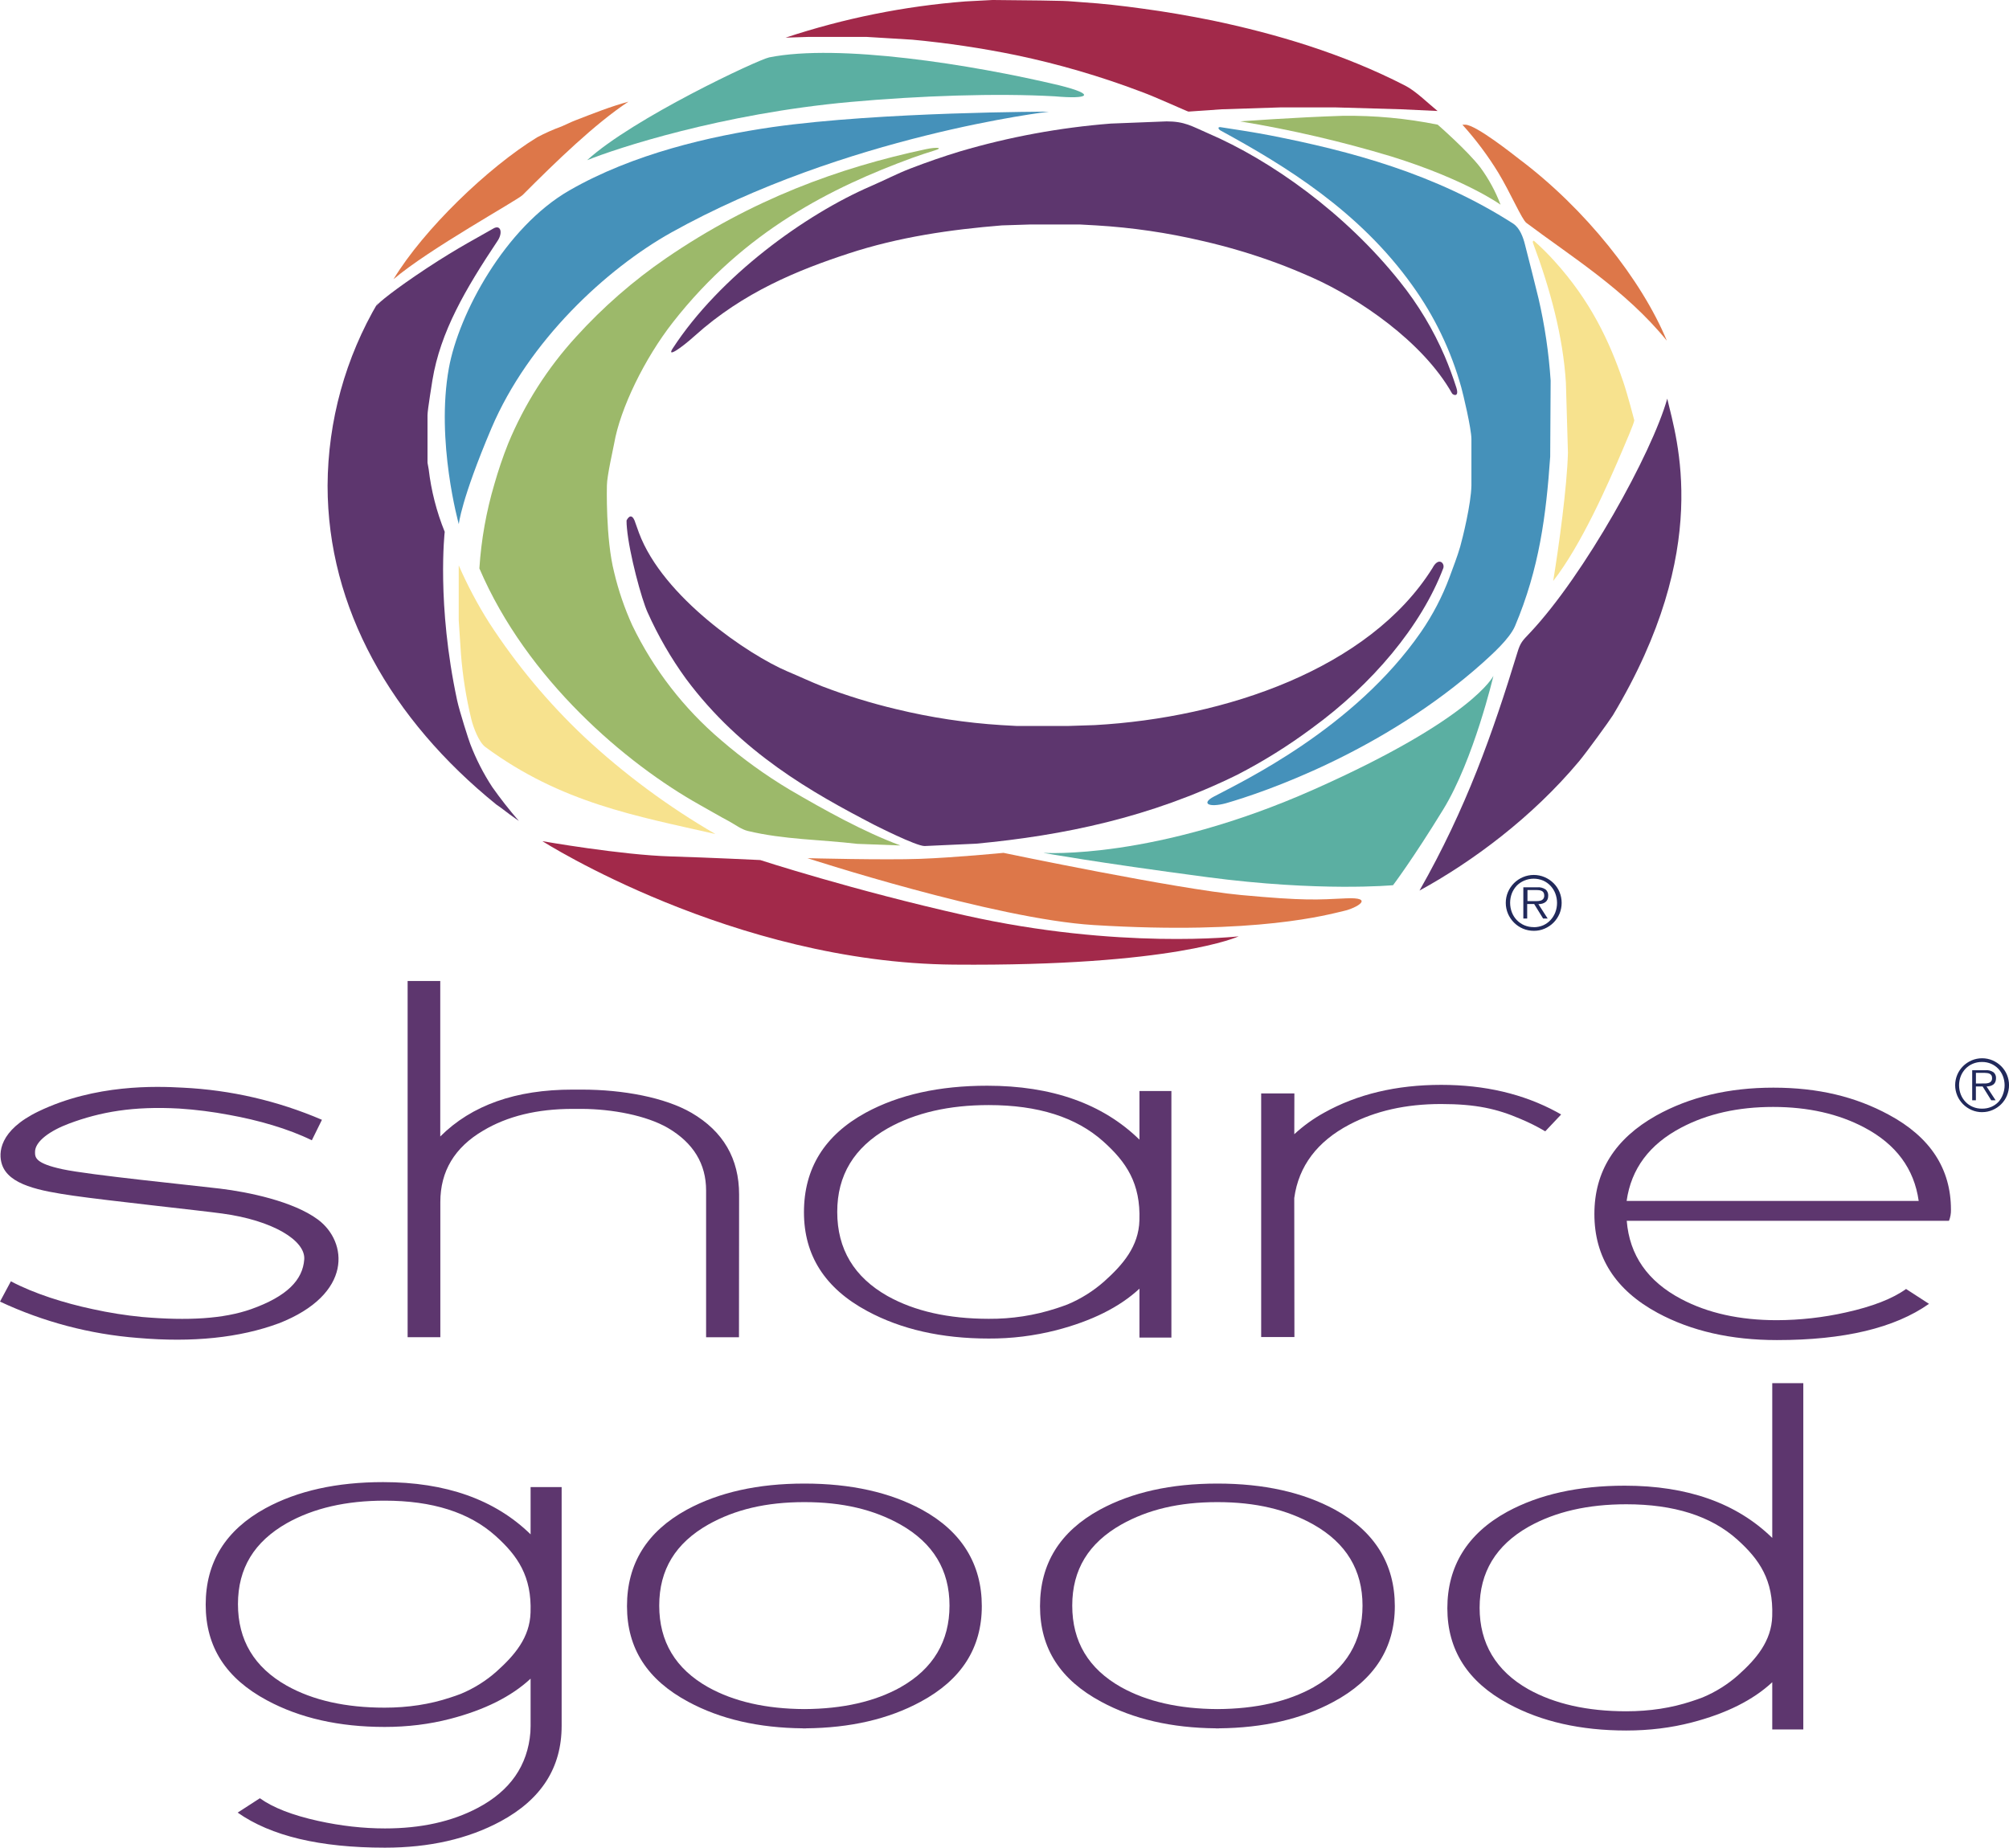 <?xml version="1.0" encoding="UTF-8"?><svg id="Layer_1" xmlns="http://www.w3.org/2000/svg" viewBox="0 0 494.98 455.31"><defs><style>.cls-1{fill:#21295b;}.cls-2,.cls-3{fill:#5d366e;}.cls-4{fill:#f7e28e;}.cls-4,.cls-3,.cls-5,.cls-6,.cls-7,.cls-8,.cls-9{fill-rule:evenodd;}.cls-5{fill:#5bafa2;}.cls-6{fill:#4591ba;}.cls-7{fill:#dd7749;}.cls-8{fill:#a2294a;}.cls-9{fill:#9cb96a;}</style></defs><g><path class="cls-8" d="M244.71,0c21.19,.19,16.97,.23,22.08,.56,4.89,.31,9.82,.89,14.67,1.56,5.54,.73,11.61,1.79,17.18,2.91,15.68,3.29,32.09,8.11,47.57,16.07,2.6,1.33,5.48,4.21,7.98,6.25l-8.93-.42-16.07-.46h-13.81l-14.35,.46-8.21,.57c-.29,0-7.8-3.5-11.85-4.97-9.95-3.76-20.18-6.75-30.59-8.93-8.45-1.74-17-3.01-25.59-3.82l-11.37-.69h-14.11l-5.76,.19c14.36-4.76,29.24-7.76,44.32-8.93l6.83-.36Z"/><path class="cls-5" d="M259.94,23.74c-14.37-.82-33.44-.15-50.46,1.39-31.69,2.87-57.67,11.44-64.83,14.35,11.27-10.32,42.16-24.8,44.87-25.34,17.08-3.42,49.72,1.71,71.49,6.89,9.33,2.33,7.09,3.44-1.07,2.71Z"/><path class="cls-7" d="M154.83,25.06c-8.2,5.4-17.86,14.77-26.07,23-1.34,1.32-23.13,13.33-31.81,20.75,7.43-12.26,23.22-27.51,35.4-34.98,1.94-1.03,3.96-1.93,6.03-2.68,1.16-.48,2.25-1.07,3.42-1.51,4.29-1.66,8.65-3.4,13.05-4.59Z"/><path class="cls-3" d="M287.41,29.91c4.52,0,6.25,1.21,10.2,2.92,15.49,6.65,33.81,19.64,47.32,36.61,4.5,5.61,8.21,11.8,11.05,18.41,1.06,2.51,2,5.05,2.82,7.61s-.82,1.88-1.04,1.49c-7.21-12.81-23.12-23.52-34.48-28.57-2.89-1.28-5.84-2.51-8.72-3.57-5.99-2.21-12.12-4.03-18.35-5.45-8.59-2.02-17.34-3.3-26.14-3.82-1.49-.08-3.67-.22-3.96-.22h-12.41l-6.86,.22c-12.5,1.02-25.3,2.82-37.88,6.96-12.22,4.02-25.78,9.44-37.78,20.25-3.37,3.04-7,5.51-5.45,3.13,11.61-17.86,32.72-33.04,48.76-39.98,3.28-1.41,6.56-3.13,9.88-4.4,3.99-1.54,8.12-2.97,12.21-4.21,12.09-3.56,24.52-5.85,37.08-6.84l13.75-.54Z"/><path class="cls-7" d="M360.32,30.73h.71c2.62,0,12.21,7.66,13.24,8.45,16.33,12.26,30.2,29.8,36.41,44.78-10.19-12.55-23.81-20.9-34.62-29.05-1.09-.81-3.91-7.4-6.88-12.31-2.58-4.22-5.55-8.2-8.87-11.87Z"/><path class="cls-6" d="M300.61,31.32c2.56,.38,8.83,1.35,12.33,2.04,19.76,3.87,40.67,9.42,59.83,21.71,1.66,1.07,2.49,3.32,2.96,5.21,1.21,4.78,2.29,8.93,3.33,13.25,1.54,6.66,2.54,13.44,2.99,20.27l-.11,18.75c-1.01,14.46-2.68,27.56-8.67,41.73-1.34,3.13-5.59,6.91-8.04,9.13-24.6,21.91-54.01,31.89-63.2,34.53-4.2,1.13-6.17,.05-2.97-1.64,7.08-3.76,34.6-16.8,51.02-40.53,2.9-4.2,5.27-8.74,7.05-13.53,.89-2.46,1.89-4.96,2.63-7.52,.58-2.04,2.68-10.47,2.77-15.1v-11.38c0-2.68-2.1-11.37-2.48-12.71-2.51-9.06-6.61-17.61-12.11-25.24-13.02-18.24-31.2-29.4-47.11-38.07-.69-.34-.86-.96-.21-.88Z"/><path class="cls-9" d="M230.32,37.06c-1.87,.57-3.74,1.19-5.62,1.87-19.64,7.22-41.19,17.86-58.87,40.44-7.03,8.97-13.01,21.28-14.51,29.9-.14,.89-1.79,8.04-1.79,10.35,0,0-.35,13.05,1.79,21.43,1.06,4.48,2.56,8.85,4.46,13.04,5.24,10.85,12.69,20.49,21.87,28.29,5.29,4.57,10.97,8.67,16.97,12.25,8.78,5.13,18.11,10.31,27.22,13.71l-10.64-.4c-8.99-1.06-18.07-1.04-26.97-3.18-1.58-.38-3.09-1.55-4.68-2.42-2.38-1.26-4.76-2.68-7.14-4-18.16-10.16-42.57-30.85-54.3-58.27,.45-7.06,1.7-14.05,3.71-20.83,.89-3.12,2.06-6.65,3.41-10.01,4-9.64,9.65-18.52,16.7-26.23,6.61-7.29,14.05-13.79,22.16-19.36,21.14-14.49,42.59-22.32,64-26.87,2.81-.6,4.39-.35,2.22,.29Z"/><path class="cls-4" d="M377.98,59.38c1.78,1.57,3.46,3.24,5.04,5,8.8,9.71,13.5,19.64,16.9,29.64,1.06,3.11,2.68,9.3,2.74,9.55,0,.61-2.26,5.84-2.85,7.21-3.7,8.7-10.24,23.56-17.13,32.38,1.4-8.57,3.41-23.14,3.63-31.62l-.5-17.22c-.71-11.41-3.83-23-8.12-34.48-.12-.33,.05-.64,.27-.46Z"/><path class="cls-3" d="M410.78,98.24c2.33,10.01,11.22,36.96-13.39,78.01-.89,1.42-6.44,9.07-8.36,11.37-11.54,13.8-26.29,24.73-39.29,31.83,11.51-20.22,18.04-38.79,24.11-58.64,.76-2.54,1.27-2.93,3.09-4.86,13.47-14.3,30.08-44.31,33.84-57.72Z"/><path class="cls-3" d="M156.47,128.63c.31,.89,.64,1.79,.96,2.68,5.92,15.89,27.06,30.09,36.56,34.13,2.89,1.21,5.78,2.58,8.63,3.7,5.93,2.27,12.01,4.14,18.19,5.61,8.5,2.06,17.17,3.38,25.89,3.93,1.49,.09,3.64,.22,3.94,.22h12.3l6.8-.22c32.15-1.79,67.66-13.9,83.18-38.67,1.5-2.9,3.11-1.23,2.68,0-5.43,14.29-17.53,28.63-32.35,39.42-5.82,4.33-11.98,8.18-18.43,11.5-21.43,10.55-42.86,14.95-64.29,16.97l-12.73,.58c-2.13,0-12.13-5.09-12.4-5.22-15.28-7.94-32.81-17.74-46.39-36-3.71-5.11-6.87-10.59-9.45-16.35-1.47-3.2-4.52-14.45-5.09-20.74-.07-.63-.1-1.27-.1-1.91,0,0,1.12-2.49,2.12,.39Z"/><path class="cls-4" d="M113.04,139.36c2.14,4.9,4.64,9.62,7.5,14.13,6.66,10.26,14.51,19.69,23.4,28.08,9.84,9.17,20.69,17.2,32.32,23.95-19.51-4.46-37.95-7.63-56.66-21.43-1.63-1.19-2.98-4.87-3.46-6.8-1.3-5.35-2.16-10.79-2.58-16.28l-.54-8.18v-13.47Z"/><path class="cls-3" d="M122.28,198.25c-25.89-20.96-41.57-48.47-41.57-78.58,.07-15.93,4.39-31.56,12.5-45.27l-.51,1.01c.49-.79,4.63-4.15,12.4-9.29s13.6-8.13,16.47-9.82c1.79-1.03,2.37,1.03,1.04,3.02-7.96,11.94-14.11,22.45-16.07,34.36,0,.12-1.21,7.29-1.21,8.64v11.61c0,.28,.22,1.15,.29,1.71,.62,5.29,1.95,10.47,3.95,15.41,0,0-2.04,17.81,3.07,41.58,.57,2.63,2.88,9.88,3.23,10.72,1.42,3.71,3.23,7.25,5.4,10.57,1.97,2.79,4.04,5.46,6.57,8.38-1.51-1.05-2.98-2.13-4.46-3.28l-1.11-.78Z"/><path class="cls-7" d="M198.95,211.47s45.97,14.98,70.54,16.48c40.4,2.49,58.04-2.68,61.5-3.45s7.75-3.46,.66-3.13-10.05,.65-25.89-.82-58.52-10.39-58.52-10.39c0,0-11.88,1.16-20.61,1.48s-27.67-.17-27.67-.17Z"/><path class="cls-6" d="M113.04,129.16s-5.72-20.45-2.44-38.48c2.44-13.39,13.81-34.62,29.67-43.75,15.68-9.03,34.72-13.39,50.1-15.62,26.73-3.79,68.06-3.79,68.06-3.79,0,0-50.1,5.81-93.1,29.81-15.92,8.93-35.07,26.62-44.26,48.22-7.48,17.64-8.03,23.61-8.03,23.61Z"/><path class="cls-5" d="M257.18,210.16s27.26,1.85,66.58-15.64c39.32-17.49,44.19-27.98,44.19-27.98,0,0-4.83,20.63-12.35,32.9s-12.38,18.69-12.38,18.69c0,0-18.02,1.69-45.81-1.99s-40.24-5.96-40.24-5.96Z"/><path class="cls-9" d="M305.53,29.91s13.51-1,25.23-1.37c7.87-.11,15.74,.62,23.46,2.18,0,0,7.34,6.39,10.53,10.57,2.06,2.82,3.73,5.89,4.96,9.15,0,0-8.55-6.2-27.02-11.92-12.19-3.67-24.6-6.55-37.16-8.62Z"/><path class="cls-8" d="M305.19,230.73s-29.47,3.36-67.49-5.18c-27.49-6.16-50.39-13.62-50.39-13.62,0,0-12.63-.61-22.06-.89-12.3-.36-31.61-3.76-31.61-3.76,0,0,46.95,29.97,101.33,30.42,54.38,.46,70.22-6.97,70.22-6.97Z"/><path class="cls-1" d="M377.89,229.37c-.92,0-1.83-.18-2.68-.54-1.65-.71-2.96-2.02-3.67-3.67-.73-1.71-.73-3.65,0-5.36,.35-.81,.85-1.55,1.48-2.18,.63-.62,1.37-1.12,2.19-1.47,1.71-.73,3.65-.73,5.36,0,.82,.35,1.56,.85,2.19,1.47,.63,.62,1.13,1.36,1.47,2.18,.71,1.71,.71,3.64,0,5.36-.35,.82-.85,1.56-1.47,2.19-.63,.63-1.37,1.13-2.19,1.48-.85,.37-1.76,.55-2.68,.54Zm0-.89c.79,0,1.58-.15,2.31-.46,.67-.3,1.28-.73,1.79-1.27,.52-.55,.92-1.2,1.2-1.9,.58-1.51,.58-3.19,0-4.71-.27-.7-.68-1.34-1.2-1.89-.51-.53-1.11-.96-1.79-1.26-1.49-.62-3.16-.62-4.64,0-.69,.29-1.32,.71-1.85,1.24-.52,.55-.93,1.19-1.21,1.89-.58,1.51-.58,3.19,0,4.71,.28,.71,.68,1.35,1.21,1.9,.52,.54,1.15,.97,1.84,1.27,.74,.31,1.54,.47,2.34,.46v.02Zm3.43-2.14h-1.13l-2.2-3.57h-1.72v3.57h-.95v-7.69h3.37c.76-.08,1.53,.12,2.16,.56,.41,.38,.63,.93,.6,1.49,0,.33-.05,.66-.18,.96-.11,.25-.29,.48-.51,.64-.23,.17-.49,.29-.77,.37-.31,.08-.63,.13-.96,.13l2.28,3.53Zm-3.57-4.29h.89c.3,0,.6-.03,.89-.11,.26-.06,.49-.2,.67-.4,.2-.25,.3-.57,.27-.89,.01-.25-.05-.5-.17-.71-.11-.17-.26-.31-.45-.4-.19-.09-.4-.15-.62-.18-.23-.03-.46-.04-.69-.04h-2.2v2.72l1.39,.02Z"/></g><g><path class="cls-3" d="M68.67,326.1c-9.63,3.56-21.2,4.76-34.73,3.59-11.76-.91-23.26-3.95-33.94-8.95l2.68-5c5.7,3.01,13.11,5.36,20.13,6.85,4.03,.89,8.11,1.54,12.22,1.94,11.23,.97,20.06,.47,26.87-1.94,8.78-3.13,12.69-7.15,13.06-12.25,.34-4.68-7.82-9.63-20.19-11.3-4.84-.68-28.53-3.21-36.72-4.4-8.19-1.19-15.95-2.62-17.59-7.77-.86-2.7-.75-8.29,9.04-13.01,13.99-6.72,28.92-6.21,35.53-5.84,11.81,.57,23.42,3.25,34.29,7.92l-2.49,5.05c-5.83-2.87-13.31-4.99-20.37-6.26-4.06-.77-8.17-1.29-12.29-1.56-11.3-.63-19.45,.81-27.21,3.72-4.52,1.7-8.36,4.32-8.33,7.01,0,1.36,.12,2.79,6.78,4.22,6.66,1.43,31.94,3.95,38.82,4.78,6.88,.83,18.01,3.1,24.1,7.62,7.34,5.45,8.74,18.38-9.66,25.59Z"/><path class="cls-3" d="M280.73,300.74c.32-9.14-3.22-14.39-8.93-19.49-6.66-5.96-16.06-8.94-28.19-8.94-9.78,0-18.06,1.9-24.86,5.71-8.33,4.73-12.48,11.6-12.47,20.62,0,9.15,4.14,16.06,12.41,20.74,6.67,3.72,14.97,5.59,24.91,5.6,5.65,.04,11.27-.82,16.65-2.57,.95-.31,1.88-.63,2.76-.97,3.3-1.38,6.36-3.3,9.04-5.67,4.62-4.13,8.5-8.65,8.68-15.03Zm7.88,28.86h-7.87v-12.05c-4.88,4.54-11.72,7.96-20.5,10.24-5.44,1.39-11.03,2.08-16.64,2.05-11.6,0-21.58-2.26-29.94-6.78-10.39-5.58-15.58-13.69-15.58-24.34,0-10.81,5.07-18.98,15.21-24.53,8.15-4.43,18.13-6.65,29.93-6.65,15.94,0,28.45,4.43,37.52,13.29v-11.98h7.87v60.75Z"/><path class="cls-2" d="M182.07,329.52h-8.1v-36.15c0-6.59-3.14-11.74-9.42-15.43-5.33-3.08-13.69-4.65-21.18-4.69h-2.26c-8.74,0-16.09,1.79-22.07,5.36-7.03,4.13-10.55,10-10.55,17.59v33.31h-8.06v-87.78h8.04v38.32c7.73-7.71,18.6-11.56,32.61-11.55h2.26c10.19,0,20.5,1.94,27.03,5.72,7.82,4.57,11.73,11.29,11.73,20.16l-.03,35.15Z"/><path class="cls-2" d="M480.68,298.11c.02,.93-.14,1.86-.49,2.72h-79.39c.68,8.49,5.15,14.91,13.41,19.27,6.58,3.48,14.44,5.22,23.58,5.22,5.73-.02,11.44-.66,17.03-1.92,6.53-1.45,11.46-3.37,14.8-5.77l5.65,3.66c-8.45,5.96-20.94,8.94-37.48,8.93-11.3,0-21.1-2.23-29.38-6.7-10.39-5.62-15.59-13.74-15.58-24.37,0-10.46,5.07-18.54,15.22-24.25,8.22-4.58,17.84-6.88,28.88-6.88s20.23,2.23,28.45,6.68c10.2,5.49,15.3,13.29,15.3,23.39Zm-7.95-2.18c-1.12-7.93-5.58-13.96-13.37-18.08-6.38-3.38-13.88-5.08-22.51-5.08s-16.16,1.69-22.6,5.08c-7.87,4.13-12.36,10.16-13.48,18.08h71.96Z"/><path class="cls-2" d="M318.9,279.48c2.21-2.04,4.66-3.81,7.3-5.27,8.22-4.59,17.85-6.88,28.88-6.88,10.75,0,20.24,2.23,28.46,6.68,.37,.2,.75,.41,1.1,.62l-3.92,4.15c-1.97-1.17-4.03-2.2-6.15-3.08-5.72-2.46-10.89-3.65-19.53-3.65s-16.15,1.69-22.6,5.08c-7.86,4.14-12.47,10.17-13.56,18.08l.04,34.26h-8.19v-60.03h8.18l-.02,10.04Z"/><path class="cls-1" d="M488.37,274.06c-.89,0-1.77-.17-2.59-.53-1.59-.68-2.86-1.95-3.54-3.54-.7-1.65-.7-3.52,0-5.17,.34-.79,.82-1.5,1.42-2.1,.61-.6,1.32-1.08,2.11-1.42,1.65-.7,3.52-.7,5.17,0,.78,.34,1.5,.82,2.11,1.42,.6,.6,1.09,1.32,1.42,2.1,.69,1.65,.69,3.51,0,5.17-.33,.79-.81,1.5-1.42,2.11-.61,.6-1.32,1.09-2.11,1.42-.81,.35-1.68,.54-2.57,.53Zm0-.87c.78,.01,1.55-.14,2.26-.44,.66-.29,1.26-.7,1.76-1.23,.47-.54,.85-1.16,1.09-1.83,.56-1.46,.56-3.06,0-4.52-.26-.68-.65-1.29-1.15-1.82-.5-.52-1.1-.94-1.76-1.22-.71-.3-1.48-.46-2.26-.44-.78-.01-1.55,.14-2.26,.44-.67,.28-1.27,.7-1.78,1.22-.5,.53-.9,1.14-1.17,1.82-.56,1.46-.56,3.06,0,4.52,.27,.68,.66,1.3,1.17,1.83,.5,.53,1.11,.94,1.78,1.23,.73,.31,1.52,.46,2.32,.44Zm3.31-2.06h-1.08l-2.12-3.41h-1.66v3.41h-.91v-7.41h3.24c.72-.07,1.45,.11,2.05,.53,.4,.37,.61,.9,.58,1.44,0,.32-.05,.63-.17,.93-.11,.25-.28,.46-.49,.63-.23,.16-.48,.28-.75,.35-.3,.08-.61,.12-.92,.13l2.24,3.42Zm-3.47-4.14h.84c.29,0,.57-.03,.85-.11,.25-.06,.47-.19,.65-.38,.19-.24,.28-.54,.26-.84,.01-.24-.04-.48-.17-.69-.11-.16-.25-.3-.43-.38-.19-.09-.39-.15-.6-.17-.22-.03-.44-.04-.66-.05h-2.12v2.63h1.37Z"/></g><g><path class="cls-2" d="M227.17,372.02c-7.89-4.29-17.55-6.44-28.97-6.44h0s0,0-.01,0,0,0-.01,0h0c-11.42,0-21.07,2.15-28.97,6.44-9.82,5.38-14.73,13.29-14.73,23.76s5.03,18.17,15.09,23.57c7.92,4.28,17.34,6.44,28.24,6.54v.02c.13,0,.25,0,.38,0,.13,0,.25,0,.38,0v-.02c10.91-.1,20.33-2.26,28.24-6.54,10.06-5.4,15.09-13.26,15.09-23.57s-4.91-18.38-14.73-23.76Zm-5.23,43.72c-6.37,3.56-14.29,5.36-23.75,5.41-9.45-.05-17.37-1.85-23.75-5.41-8.02-4.53-12.02-11.22-12.02-20.09s4.02-15.39,12.08-19.97c6.57-3.69,14.23-5.53,23.68-5.53,9.45,0,17.11,1.84,23.68,5.53,8.06,4.57,12.08,11.22,12.08,19.97s-4,15.56-12.02,20.09Z"/><path class="cls-2" d="M328.93,372.02c-7.89-4.29-17.55-6.44-28.97-6.44h0s0,0-.01,0,0,0-.01,0h0c-11.42,0-21.07,2.15-28.97,6.44-9.82,5.38-14.73,13.29-14.73,23.76s5.03,18.17,15.09,23.57c7.92,4.28,17.34,6.44,28.24,6.54v.02c.13,0,.25,0,.38,0,.13,0,.25,0,.38,0v-.02c10.91-.1,20.33-2.26,28.24-6.54,10.06-5.4,15.09-13.26,15.09-23.57s-4.91-18.38-14.73-23.76Zm-5.23,43.72c-6.37,3.56-14.29,5.36-23.75,5.41-9.45-.05-17.37-1.85-23.75-5.41-8.02-4.53-12.02-11.22-12.02-20.09s4.02-15.39,12.08-19.97c6.57-3.69,14.23-5.53,23.68-5.53,9.45,0,17.11,1.84,23.68,5.53,8.06,4.57,12.08,11.22,12.08,19.97s-4,15.56-12.02,20.09Z"/><path class="cls-2" d="M436.64,398.22c.31-8.85-3.12-13.93-8.65-18.88-6.46-5.77-15.56-8.66-27.3-8.66-9.47,0-17.48,1.84-24.06,5.53-8.06,4.57-12.08,11.22-12.08,19.97s4,15.56,12.02,20.09c6.46,3.6,14.5,5.42,24.12,5.42,5.76,0,11.15-.82,16.11-2.47,.92-.3,1.82-.61,2.68-.94,3.25-1.35,6.29-3.28,8.76-5.49,4.47-4,8.23-8.39,8.4-14.56Zm7.66,27.95h-7.65v-11.64c-4.72,4.4-11.35,7.72-19.85,9.92-5.09,1.32-10.46,1.98-16.11,1.98-11.23,0-20.9-2.18-29-6.56-10.06-5.4-15.09-13.26-15.09-23.57s4.91-18.38,14.73-23.76c7.9-4.3,17.56-6.44,28.99-6.44,15.44,0,27.55,4.29,36.33,12.87v-38.13h7.65v85.33Z"/><path class="cls-2" d="M130.73,366.46v11.63c-8.78-8.58-20.89-12.87-36.33-12.87-11.43,0-21.09,2.14-28.99,6.44-9.82,5.38-14.73,13.29-14.73,23.76s5.03,18.17,15.09,23.57c8.1,4.37,17.77,6.56,29,6.56,5.66,0,11.02-.66,16.11-1.98,8.5-2.2,15.13-5.52,19.85-9.92v11.64l-.05,1.56c-.66,8.22-4.99,14.45-12.99,18.66-6.37,3.37-13.99,5.05-22.84,5.05-5.36,0-10.86-.62-16.49-1.86-6.33-1.4-11.11-3.26-14.33-5.58l-5.47,3.54c8.19,5.77,20.29,8.64,36.29,8.64,10.95,0,20.44-2.16,28.48-6.48,10.07-5.44,15.05-13.25,15.05-23.54v-58.83h-7.65Zm-.01,30.88c-.17,6.17-3.93,10.56-8.4,14.56-2.47,2.21-5.51,4.14-8.76,5.49-.86,.33-1.76,.65-2.68,.94-4.97,1.65-10.35,2.47-16.11,2.47-9.62,0-17.67-1.81-24.12-5.42-8.02-4.53-12.02-11.22-12.02-20.09s4.02-15.39,12.08-19.97c6.58-3.69,14.59-5.53,24.06-5.53,11.75,0,20.85,2.88,27.3,8.66,5.53,4.95,8.96,10.03,8.65,18.88Z"/></g></svg>